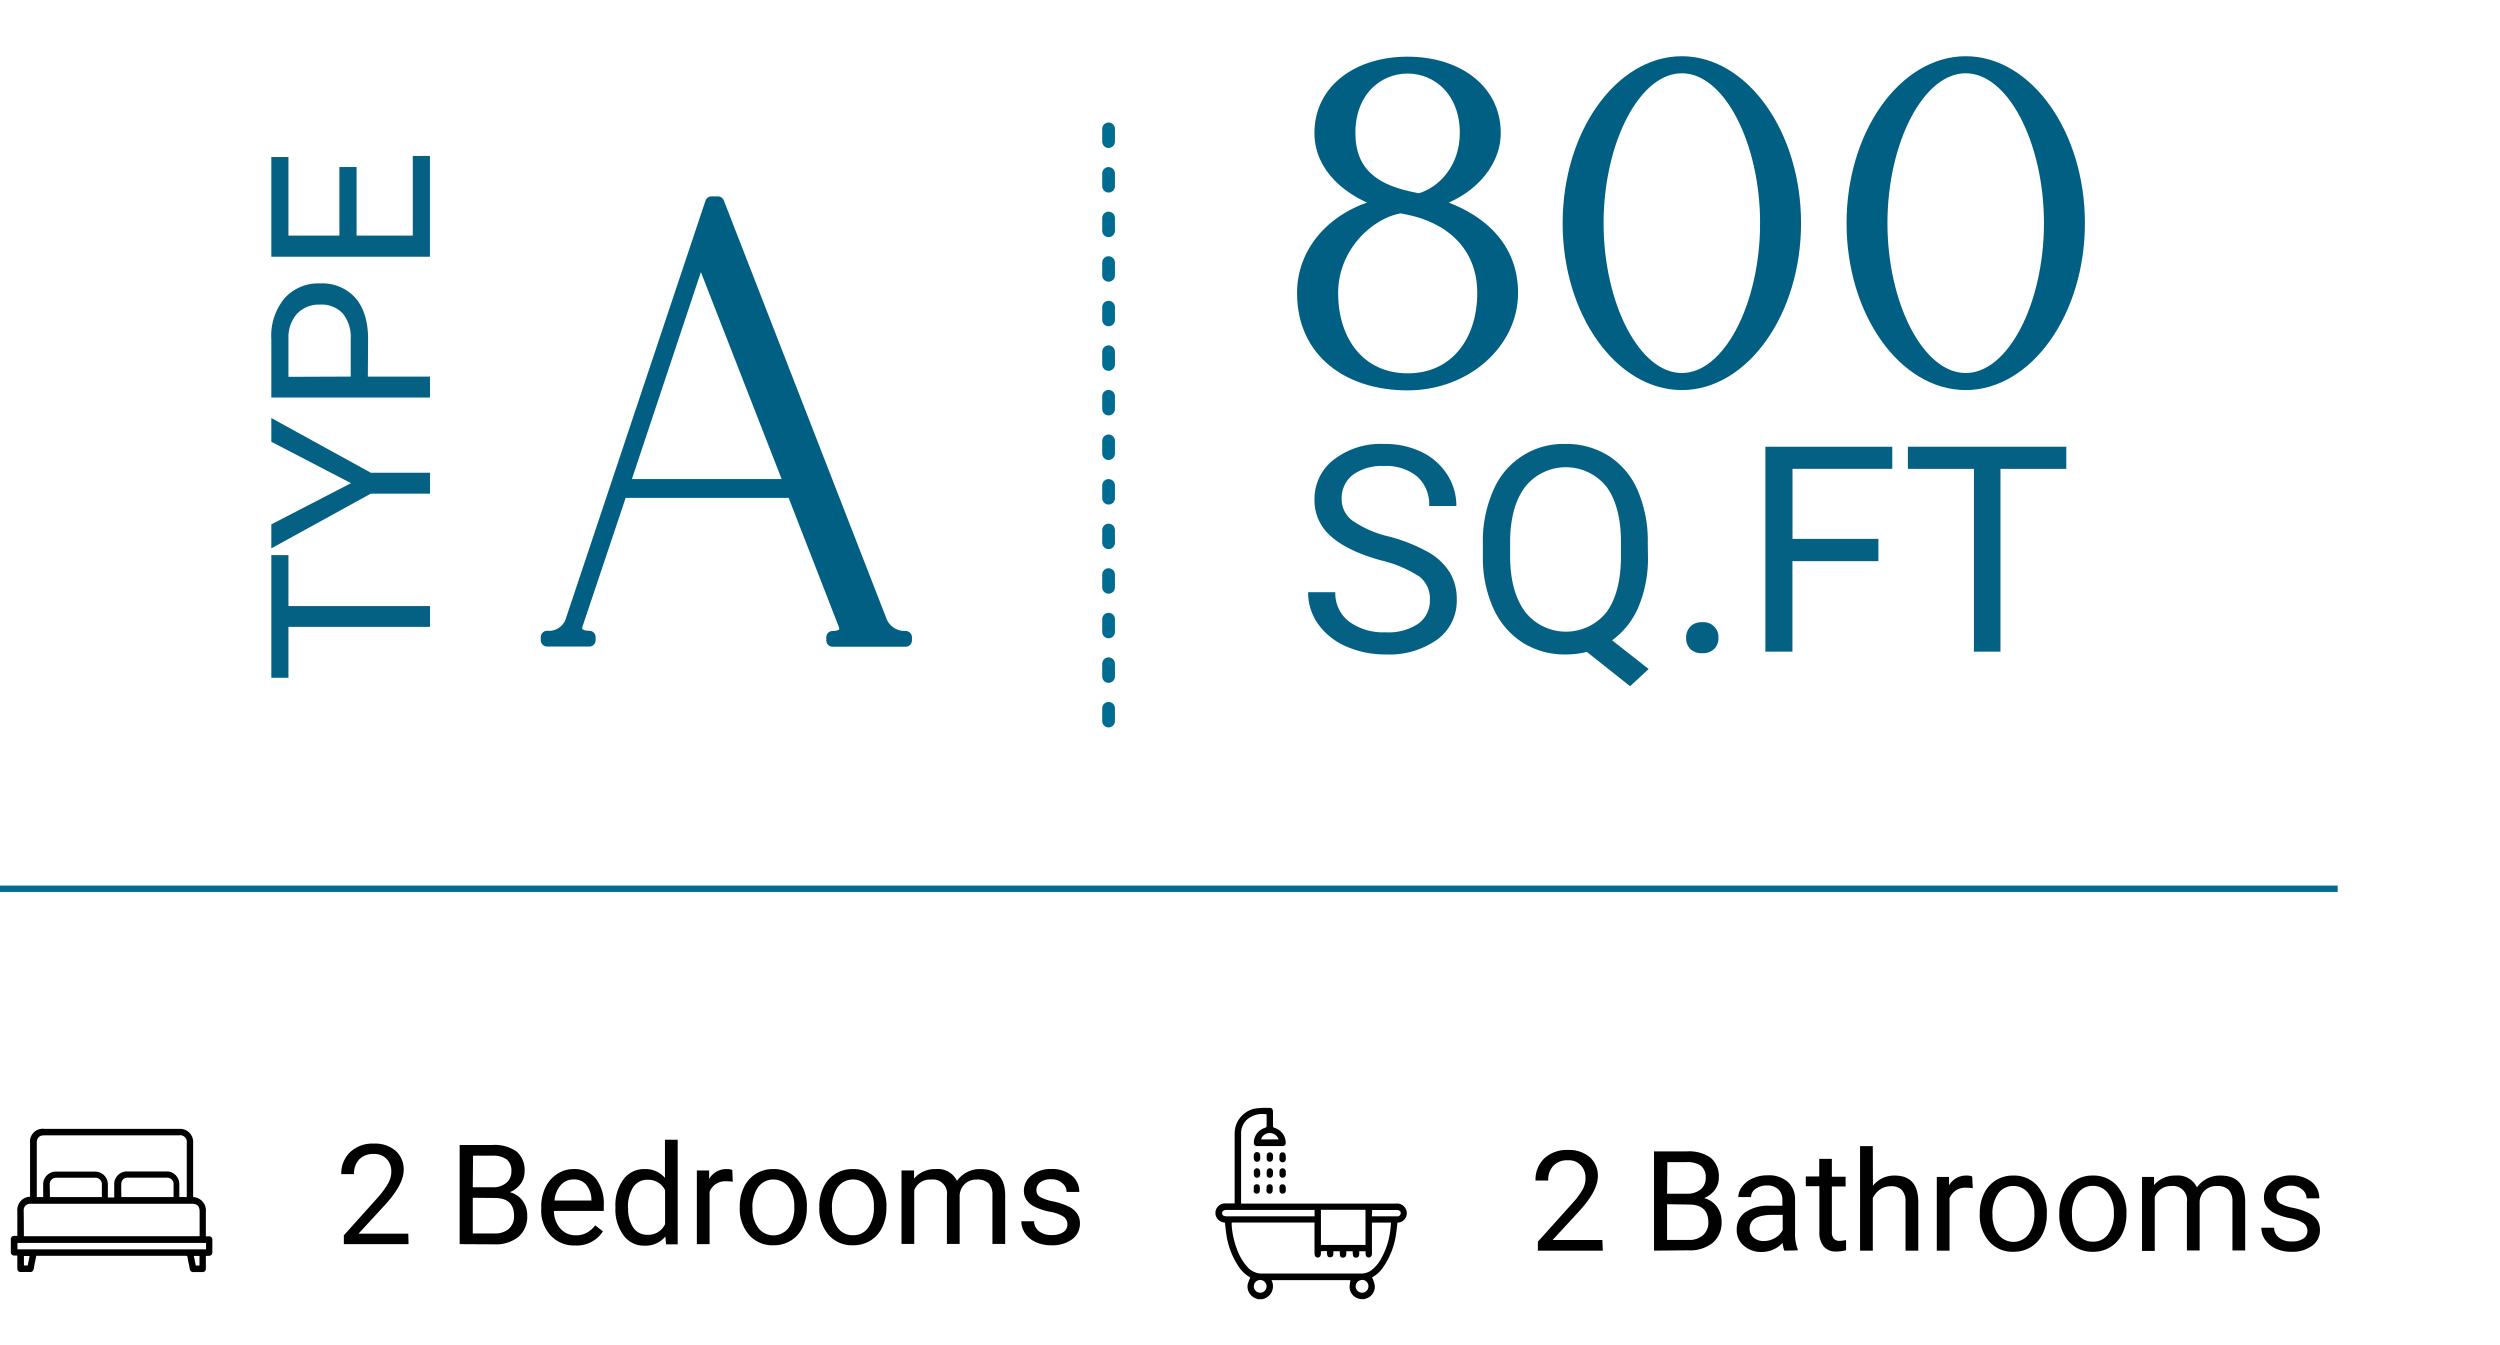 <svg xmlns="http://www.w3.org/2000/svg" width="392.62" height="211.28" viewBox="0 0 392.62 211.28"><line x1="174.1" y1="20.24" x2="174.1" y2="113.88" style="fill:none;stroke:#006c91;stroke-linecap:round;stroke-linejoin:round;stroke-width:2px;stroke-dasharray:2,5"/><path d="M45.3,87.18v8H67.53v3.27H45.3v8H42.61V87.18Z" style="fill:#046184"/><path d="M55.12,75.88l-12.51-6.5V65.65l15.62,8.59h9.3v3.29h-9.3L42.61,86.12V82.35Z" style="fill:#046184"/><path d="M57.77,59.14h9.76v3.29H42.61V53.24a9.2,9.2,0,0,1,2.09-6.41,7.08,7.08,0,0,1,5.52-2.32,7,7,0,0,1,5.59,2.27c1.31,1.51,2,3.68,2,6.49Zm-2.69,0v-5.9a5.9,5.9,0,0,0-1.24-4,4.55,4.55,0,0,0-3.59-1.4,4.73,4.73,0,0,0-3.57,1.4,5.52,5.52,0,0,0-1.38,3.85v6.09Z" style="fill:#046184"/><path d="M56,26.23V37h8.83V24.49h2.69V40.32H42.61V24.66H45.3V37h8V26.23Z" style="fill:#046184"/><path d="M142.22,100.09v.48H130.77v-.48c1.73,0,2.33-.89,1.9-2l-8.13-20.9h-27l-7,20.87c-.39,1.16.28,2,2,2v.48H85.93v-.48a3.78,3.78,0,0,0,3.81-2.38l22-65.84h1l25.61,65.84A4.07,4.07,0,0,0,142.22,100.09Zm-18-23.85L110,39.79,97.85,76.24Z" style="fill:#005f83;stroke:#005f83;stroke-linecap:round;stroke-linejoin:round;stroke-width:2px"/><path d="M237.41,46c0,7.85-7.32,14.31-16.35,14.31S204.7,55.4,204.7,46c0-7.21,5.83-12.72,13.3-14-6.3-1.9-10.57-5.92-10.57-11.1,0-6.91,6.1-11,13.63-11s13.63,4.09,13.63,11c0,5.06-4.48,9.55-10.31,10.92C232.75,34.15,237.41,39.06,237.41,46ZM233,46c0-7.59-5.33-12-11.92-13.29-.38-.06-.75-.14-1.11-.22-5.29.88-10.82,6.42-10.82,13.51,0,7.75,4.43,13.63,11.93,13.63S233,53.7,233,46ZM221.06,31q.93.18,1.8.39c3.93-1.08,7.4-5,7.4-10.52,0-6.57-4.41-10.32-9.2-10.32s-9.2,3.75-9.2,10.32C211.86,27.21,215.86,29.82,221.06,31Z" style="fill:#005f83;stroke:#005f83;stroke-linecap:round;stroke-miterlimit:10;stroke-width:2px"/><path d="M281.85,35.05c0,13.92-8.12,25.21-17.72,25.21S246.41,49,246.41,35.05s8.12-25.22,17.72-25.22S281.85,21.12,281.85,35.05Zm-4.43,0c0-12.86-5.8-24.54-13.29-24.54s-13.29,11.68-13.29,24.54,5.79,24.53,13.29,24.53S277.42,47.91,277.42,35.05Z" style="fill:#005f83;stroke:#005f83;stroke-linecap:round;stroke-miterlimit:10;stroke-width:2px"/><path d="M326.43,35.05c0,13.92-8.12,25.21-17.72,25.21S291,49,291,35.05s8.12-25.22,17.72-25.22S326.43,21.12,326.43,35.05Zm-4.43,0c0-12.86-5.79-24.54-13.29-24.54s-13.29,11.68-13.29,24.54,5.79,24.53,13.29,24.53S322,47.91,322,35.05Z" style="fill:#005f83;stroke:#005f83;stroke-linecap:round;stroke-miterlimit:10;stroke-width:2px"/><path d="M216.87,88c-3.64-1-6.29-2.33-7.94-3.86a7.36,7.36,0,0,1-2.49-5.65,7.75,7.75,0,0,1,3-6.28,12.05,12.05,0,0,1,7.9-2.49A13.23,13.23,0,0,1,223.29,71a9.79,9.79,0,0,1,4,3.54,9,9,0,0,1,1.43,4.93h-4.27a5.88,5.88,0,0,0-1.85-4.6,7.55,7.55,0,0,0-5.24-1.68,7.78,7.78,0,0,0-4.9,1.38,4.64,4.64,0,0,0-1.75,3.85,4.14,4.14,0,0,0,1.67,3.33,16.58,16.58,0,0,0,5.68,2.49,26.07,26.07,0,0,1,6.27,2.49,9.46,9.46,0,0,1,3.36,3.17,8.06,8.06,0,0,1,1.09,4.26,7.51,7.51,0,0,1-3.05,6.27,13,13,0,0,1-8.15,2.35,15.1,15.1,0,0,1-6.19-1.27A10.5,10.5,0,0,1,207,98a8.49,8.49,0,0,1-1.56-5h4.27a5.56,5.56,0,0,0,2.15,4.61,9.07,9.07,0,0,0,5.76,1.69,8.38,8.38,0,0,0,5.15-1.37,4.45,4.45,0,0,0,1.79-3.73,4.36,4.36,0,0,0-1.66-3.66A19.13,19.13,0,0,0,216.87,88Z" style="fill:#046184"/><path d="M258.81,87.29a19.78,19.78,0,0,1-1.48,8,12.44,12.44,0,0,1-4.15,5.27l5.74,4.51L256,107.77l-6.79-5.39a13.57,13.57,0,0,1-3.36.4,12.27,12.27,0,0,1-6.74-1.87,12.43,12.43,0,0,1-4.56-5.32,19.18,19.18,0,0,1-1.67-8V85.26a19.58,19.58,0,0,1,1.62-8.2,11.92,11.92,0,0,1,11.31-7.34,12.49,12.49,0,0,1,6.84,1.88,12.07,12.07,0,0,1,4.54,5.4,19.88,19.88,0,0,1,1.59,8.23Zm-4.24-2.08c0-3.78-.76-6.71-2.27-8.76a8.17,8.17,0,0,0-12.77,0q-2.31,3.06-2.37,8.49v2.37q0,5.52,2.31,8.71a8.15,8.15,0,0,0,12.78.18q2.25-3,2.32-8.58Z" style="fill:#046184"/><path d="M264.8,100.19a2.55,2.55,0,0,1,.63-1.76,2.41,2.41,0,0,1,1.89-.71,2.34,2.34,0,0,1,2.56,2.47,2.37,2.37,0,0,1-.65,1.71,2.53,2.53,0,0,1-1.91.68,2.47,2.47,0,0,1-1.89-.68A2.44,2.44,0,0,1,264.8,100.19Z" style="fill:#046184"/><path d="M295,88.13h-13.5v14.21h-4.25V70.16h19.93v3.47H281.51v11H295Z" style="fill:#046184"/><path d="M324.51,73.63H314.17v28.71H310V73.63H299.63V70.16h24.88Z" style="fill:#046184"/><line y1="139.58" x2="367.13" y2="139.58" style="fill:none;stroke:#006c91;stroke-miterlimit:10"/><path d="M190.89,190.28a1.53,1.53,0,0,1,1.52-1.29c.39,0,.78,0,1.18,0h.31V178.1a4,4,0,0,1,3.17-4,13.54,13.54,0,0,1,2.39-.1c.31,0,.46.25.46.64,0,.72,0,1.43,0,2.14a.3.3,0,0,0,.26.35,2.48,2.48,0,0,1,1.74,2.3.49.49,0,0,1-.5.56q-2,0-4,0c-.34,0-.51-.22-.51-.56a2.46,2.46,0,0,1,1.76-2.31c.18-.06.25-.13.25-.32,0-.59,0-1.19,0-1.79a3.74,3.74,0,0,0-2.94.7,2.93,2.93,0,0,0-1.07,2.26c0,3.64,0,7.28,0,10.92,0,0,0,.06,0,.13h24.34a1.52,1.52,0,0,1,1.56.92,1.49,1.49,0,0,1-1.12,2.06,1.66,1.66,0,0,1-.22,0c-.08.62-.13,1.24-.23,1.84a12.09,12.09,0,0,1-2.13,5.34,5,5,0,0,1-1.63,1.43,5.85,5.85,0,0,1,.41,1.17,1.94,1.94,0,0,1-1.45,2.18l-.19.07h-.59l-.13-.05a1.92,1.92,0,0,1-1.58-1.8,6.45,6.45,0,0,1,.14-1.14H199.68a2.06,2.06,0,0,1-1.5,3h-.59l-.22-.08a2,2,0,0,1-1.43-2.22,6.6,6.6,0,0,1,.42-1.11,5.26,5.26,0,0,1-1.66-1.47,12.09,12.09,0,0,1-2.1-5.28c-.1-.62-.15-1.24-.23-1.87a1.58,1.58,0,0,1-1.48-1.3Zm16.56,6.23a2.18,2.18,0,0,0,0,.24c0,.5-.18.75-.51.74s-.5-.24-.5-.75v-4.41c0-.11,0-.22,0-.33h-13a3.68,3.68,0,0,0,0,.47,12.83,12.83,0,0,0,.81,3.68,8.32,8.32,0,0,0,1.59,2.75,3,3,0,0,0,2.27,1.11h15.65a2.71,2.71,0,0,0,1.62-.53,5.48,5.48,0,0,0,1.34-1.5,11.8,11.8,0,0,0,1.59-4.53c.08-.48.1-1,.15-1.44h-3v4.89c0,.37-.22.6-.51.59s-.48-.23-.49-.58c0-.13,0-.27,0-.4h-1c0,.4.1,1-.5,1s-.48-.56-.53-1h-1c0,.4.09.95-.51,1s-.47-.57-.52-1h-1c0,.4.08.93-.49.95s-.49-.56-.54-1Zm0-1h7V190h-7Zm-1-5.49h-13.8c-.47,0-.72.18-.72.51s.26.49.73.49h13.79Zm9,1h4a.49.49,0,0,0,.49-.31c.15-.35-.1-.68-.53-.68q-1.89,0-3.78,0l-.14,0Zm-18.54,11a1,1,0,1,0,2,0,1,1,0,1,0-2,0Zm17-1a1,1,0,0,0-1,1,1,1,0,1,0,2,0A1,1,0,0,0,213.94,201ZM200.8,178.94a1.47,1.47,0,0,0-1.43-1,1.4,1.4,0,0,0-1.32,1Z" style="fill:#010101"/><path d="M197.92,181.74v.15c0,.35-.21.57-.5.57s-.49-.21-.51-.56a3.62,3.62,0,0,1,0-.47.49.49,0,0,1,1,0,1.67,1.67,0,0,1,0,.32Z" style="fill:#010101"/><path d="M196.9,186.69c0-.1,0-.22,0-.33a.44.44,0,0,1,.46-.37.42.42,0,0,1,.48.38,2.08,2.08,0,0,1,0,.66.44.44,0,0,1-.49.43.45.45,0,0,1-.47-.43C196.91,186.92,196.91,186.81,196.9,186.69Z" style="fill:#010101"/><path d="M197.92,184.15v.2c0,.39-.21.62-.52.61s-.48-.23-.49-.61c0-.13,0-.27,0-.41a.51.51,0,0,1,.51-.47.5.5,0,0,1,.47.47A1.17,1.17,0,0,1,197.92,184.15Z" style="fill:#010101"/><path d="M199.93,181.75a1.8,1.8,0,0,1-.05.37.49.49,0,0,1-.94-.05,4.14,4.14,0,0,1,0-.61.47.47,0,0,1,.46-.48.48.48,0,0,1,.52.44C199.92,181.52,199.92,181.61,199.93,181.75Z" style="fill:#010101"/><path d="M200.93,181.71c0-.5.15-.74.49-.74s.51.25.51.75a2.16,2.16,0,0,1,0,.35.49.49,0,0,1-1-.06C200.92,181.91,200.93,181.81,200.93,181.71Z" style="fill:#010101"/><path d="M201.93,184.24a2.17,2.17,0,0,1,0,.26.5.5,0,0,1-.52.46.49.49,0,0,1-.47-.5,3.68,3.68,0,0,1,0-.47.5.5,0,0,1,.48-.52.52.52,0,0,1,.51.48,2.8,2.8,0,0,1,0,.29Z" style="fill:#010101"/><path d="M199.93,184.26a1.81,1.81,0,0,1-.05.36.45.45,0,0,1-.49.34.44.44,0,0,1-.45-.39,4.14,4.14,0,0,1,0-.61.49.49,0,0,1,.49-.49.51.51,0,0,1,.49.46C199.92,184,199.92,184.12,199.93,184.26Z" style="fill:#010101"/><path d="M200.93,186.71a.65.65,0,0,1,0-.14c0-.37.17-.57.47-.58s.51.2.53.57a3.77,3.77,0,0,1,0,.47.48.48,0,0,1-.53.43.47.47,0,0,1-.45-.48,2.43,2.43,0,0,1,0-.27Z" style="fill:#010101"/><path d="M198.92,186.7a1.77,1.77,0,0,1,0-.32.45.45,0,0,1,.44-.39.43.43,0,0,1,.5.35,2.51,2.51,0,0,1,0,.67.45.45,0,0,1-.5.45.47.47,0,0,1-.47-.49,2.43,2.43,0,0,1,0-.27Z" style="fill:#010101"/><path d="M251.72,196.41h-10.2V195l5.39-6a12.22,12.22,0,0,0,1.65-2.21A3.59,3.59,0,0,0,249,185a2.81,2.81,0,0,0-.74-2,2.58,2.58,0,0,0-2-.78,3,3,0,0,0-2.29.84,3.19,3.19,0,0,0-.82,2.34h-2a4.62,4.62,0,0,1,1.38-3.48,5.17,5.17,0,0,1,3.71-1.32,5,5,0,0,1,3.44,1.14,3.87,3.87,0,0,1,1.26,3c0,1.53-1,3.36-2.93,5.47l-4.18,4.53h7.82Z" style="fill:#010101"/><path d="M259.76,196.41V180.83h5.09a5.89,5.89,0,0,1,3.81,1,3.78,3.78,0,0,1,1.28,3.1,3.18,3.18,0,0,1-.62,1.93,4,4,0,0,1-1.69,1.3,3.59,3.59,0,0,1,2,1.34,3.86,3.86,0,0,1,.74,2.36,4.16,4.16,0,0,1-1.36,3.3,5.63,5.63,0,0,1-3.84,1.2Zm2.05-8.94h3.1a3.26,3.26,0,0,0,2.16-.67,2.26,2.26,0,0,0,.81-1.84,2.23,2.23,0,0,0-.75-1.87,3.68,3.68,0,0,0-2.28-.58h-3Zm0,1.65v5.61h3.39a3.23,3.23,0,0,0,2.26-.75,2.58,2.58,0,0,0,.83-2c0-1.87-1-2.81-3.06-2.81Z" style="fill:#010101"/><path d="M280.23,196.41a4.68,4.68,0,0,1-.28-1.22,4.42,4.42,0,0,1-3.29,1.43,4.07,4.07,0,0,1-2.81-1,3.12,3.12,0,0,1-1.1-2.45,3.26,3.26,0,0,1,1.38-2.81,6.46,6.46,0,0,1,3.87-1h1.92v-.91a2.23,2.23,0,0,0-.62-1.65,2.48,2.48,0,0,0-1.83-.62,2.85,2.85,0,0,0-1.77.54A1.55,1.55,0,0,0,275,188h-2a2.7,2.7,0,0,1,.62-1.67,4.07,4.07,0,0,1,1.66-1.28,5.56,5.56,0,0,1,2.32-.47,4.54,4.54,0,0,1,3.13,1,3.58,3.58,0,0,1,1.18,2.75v5.33a6.48,6.48,0,0,0,.41,2.53v.18ZM277,194.9a3.45,3.45,0,0,0,1.76-.48,2.93,2.93,0,0,0,1.21-1.26v-2.37h-1.55c-2.42,0-3.64.71-3.64,2.13a1.8,1.8,0,0,0,.62,1.45A2.41,2.41,0,0,0,277,194.9Z" style="fill:#010101"/><path d="M287.69,182v2.8h2.16v1.53h-2.16v7.19a1.56,1.56,0,0,0,.29,1,1.21,1.21,0,0,0,1,.35,4.48,4.48,0,0,0,.94-.13v1.6a5.8,5.8,0,0,1-1.52.21,2.48,2.48,0,0,1-2-.8,3.46,3.46,0,0,1-.67-2.28v-7.18H283.6v-1.53h2.11V182Z" style="fill:#010101"/><path d="M294.14,186.23a4.21,4.21,0,0,1,3.42-1.61q3.68,0,3.7,4.14v7.65h-2v-7.66a2.62,2.62,0,0,0-.57-1.85,2.29,2.29,0,0,0-1.75-.6,2.88,2.88,0,0,0-1.69.51,3.47,3.47,0,0,0-1.13,1.35v8.25h-2V180h2Z" style="fill:#010101"/><path d="M309.82,186.61a5.86,5.86,0,0,0-1-.08,2.62,2.62,0,0,0-2.65,1.66v8.22h-2V184.83h1.92l0,1.34a3.07,3.07,0,0,1,2.76-1.55,2,2,0,0,1,.88.15Z" style="fill:#010101"/><path d="M310.92,190.51a6.81,6.81,0,0,1,.67-3.06,4.92,4.92,0,0,1,1.86-2.09,5,5,0,0,1,2.72-.74,4.86,4.86,0,0,1,3.82,1.63,6.28,6.28,0,0,1,1.46,4.36v.14a6.94,6.94,0,0,1-.64,3,5,5,0,0,1-1.85,2.09,5.16,5.16,0,0,1-2.77.75,4.86,4.86,0,0,1-3.81-1.64,6.22,6.22,0,0,1-1.46-4.33Zm2,.24a5,5,0,0,0,.89,3.09,3,3,0,0,0,4.79,0,5.43,5.43,0,0,0,.89-3.31,5,5,0,0,0-.91-3.09,2.88,2.88,0,0,0-2.4-1.18,2.83,2.83,0,0,0-2.36,1.17A5.38,5.38,0,0,0,312.91,190.75Z" style="fill:#010101"/><path d="M323.41,190.51a6.81,6.81,0,0,1,.67-3.06,4.93,4.93,0,0,1,4.58-2.83,4.9,4.9,0,0,1,3.83,1.63,6.33,6.33,0,0,1,1.46,4.36v.14a6.94,6.94,0,0,1-.65,3,5,5,0,0,1-1.85,2.09,5.1,5.1,0,0,1-2.76.75,4.9,4.9,0,0,1-3.82-1.64,6.27,6.27,0,0,1-1.46-4.33Zm2,.24a5,5,0,0,0,.89,3.09,2.87,2.87,0,0,0,2.4,1.16,2.83,2.83,0,0,0,2.39-1.18,5.43,5.43,0,0,0,.89-3.31,5,5,0,0,0-.9-3.09,2.92,2.92,0,0,0-2.41-1.18,2.84,2.84,0,0,0-2.36,1.17A5.38,5.38,0,0,0,325.4,190.75Z" style="fill:#010101"/><path d="M338.29,184.83l0,1.28a4.31,4.31,0,0,1,3.44-1.49,3.3,3.3,0,0,1,3.3,1.86,4.37,4.37,0,0,1,1.51-1.35,4.42,4.42,0,0,1,2.18-.51q3.81,0,3.88,4v7.76h-2v-7.64a2.65,2.65,0,0,0-.57-1.86,2.49,2.49,0,0,0-1.9-.61,2.56,2.56,0,0,0-2.68,2.42v7.69h-2v-7.59a2.2,2.2,0,0,0-2.47-2.52A2.64,2.64,0,0,0,338.4,188v8.46h-2V184.83Z" style="fill:#010101"/><path d="M362.37,193.33a1.45,1.45,0,0,0-.6-1.24,5.93,5.93,0,0,0-2.11-.77,9.87,9.87,0,0,1-2.39-.77,3.37,3.37,0,0,1-1.3-1.07,2.54,2.54,0,0,1-.42-1.47,3,3,0,0,1,1.2-2.41,4.74,4.74,0,0,1,3.08-1,4.88,4.88,0,0,1,3.19,1,3.25,3.25,0,0,1,1.22,2.6h-2a1.78,1.78,0,0,0-.69-1.4,2.59,2.59,0,0,0-1.73-.59,2.75,2.75,0,0,0-1.7.47,1.51,1.51,0,0,0-.6,1.23,1.19,1.19,0,0,0,.56,1.08,6.71,6.71,0,0,0,2.05.7,10.35,10.35,0,0,1,2.4.79,3.55,3.55,0,0,1,1.37,1.11,2.77,2.77,0,0,1,.44,1.58,2.94,2.94,0,0,1-1.24,2.48,5.17,5.17,0,0,1-3.22.94,5.78,5.78,0,0,1-2.46-.49,4.1,4.1,0,0,1-1.68-1.38,3.32,3.32,0,0,1-.6-1.91h2a2,2,0,0,0,.8,1.58,3.07,3.07,0,0,0,2,.58,3.2,3.2,0,0,0,1.8-.45A1.41,1.41,0,0,0,362.37,193.33Z" style="fill:#010101"/><path d="M64.16,195.39H54V194l5.39-6A13.12,13.12,0,0,0,61,185.77a3.72,3.72,0,0,0,.45-1.76,2.8,2.8,0,0,0-.73-2,2.6,2.6,0,0,0-2-.78,3.07,3.07,0,0,0-2.3.84,3.23,3.23,0,0,0-.82,2.33h-2A4.59,4.59,0,0,1,55,180.93a5.11,5.11,0,0,1,3.71-1.33,4.93,4.93,0,0,1,3.43,1.14,3.89,3.89,0,0,1,1.26,3c0,1.54-1,3.36-2.93,5.48l-4.17,4.53h7.82Z" style="fill:#010101"/><path d="M72.19,195.39V179.82h5.1a6,6,0,0,1,3.81,1A3.8,3.8,0,0,1,82.38,184a3.2,3.2,0,0,1-.62,1.93,4.11,4.11,0,0,1-1.69,1.3,3.58,3.58,0,0,1,2,1.34,3.85,3.85,0,0,1,.73,2.36,4.17,4.17,0,0,1-1.35,3.29,5.63,5.63,0,0,1-3.84,1.2Zm2.06-8.93h3.1a3.22,3.22,0,0,0,2.15-.68,2.26,2.26,0,0,0,.81-1.83,2.22,2.22,0,0,0-.75-1.87,3.67,3.67,0,0,0-2.27-.58h-3Zm0,1.65v5.6h3.39A3.29,3.29,0,0,0,79.9,193a2.63,2.63,0,0,0,.83-2.05c0-1.88-1-2.81-3.06-2.81Z" style="fill:#010101"/><path d="M90.33,195.6a5,5,0,0,1-3.83-1.54A5.72,5.72,0,0,1,85,189.92v-.36a6.89,6.89,0,0,1,.66-3.07,5.09,5.09,0,0,1,1.84-2.12,4.63,4.63,0,0,1,2.56-.77,4.36,4.36,0,0,1,3.51,1.49,6.46,6.46,0,0,1,1.25,4.26v.82H87a4.14,4.14,0,0,0,1,2.77A3.15,3.15,0,0,0,90.43,194a3.43,3.43,0,0,0,1.78-.43,4.39,4.39,0,0,0,1.27-1.13l1.21.94A4.86,4.86,0,0,1,90.33,195.6Zm-.25-10.37a2.64,2.64,0,0,0-2,.87,4.27,4.27,0,0,0-1,2.44h5.8v-.15a3.8,3.8,0,0,0-.81-2.33A2.47,2.47,0,0,0,90.08,185.23Z" style="fill:#010101"/><path d="M96.65,189.51a6.8,6.8,0,0,1,1.26-4.29,4,4,0,0,1,3.3-1.62,4,4,0,0,1,3.22,1.39v-6h2v16.43H104.6l-.1-1.24a4,4,0,0,1-3.31,1.45A3.92,3.92,0,0,1,97.92,194a6.83,6.83,0,0,1-1.27-4.3Zm2,.22a5.15,5.15,0,0,0,.81,3.08,2.63,2.63,0,0,0,2.25,1.11,2.87,2.87,0,0,0,2.74-1.68v-5.32a2.91,2.91,0,0,0-2.72-1.64,2.64,2.64,0,0,0-2.27,1.13A5.62,5.62,0,0,0,98.63,189.73Z" style="fill:#010101"/><path d="M115.08,185.59a6,6,0,0,0-1-.07,2.62,2.62,0,0,0-2.64,1.65v8.22h-2V183.82h1.93l0,1.33a3.09,3.09,0,0,1,2.76-1.55,2,2,0,0,1,.88.15Z" style="fill:#010101"/><path d="M116.18,189.5a6.88,6.88,0,0,1,.66-3.06,5,5,0,0,1,1.87-2.1,5.06,5.06,0,0,1,2.72-.74,4.88,4.88,0,0,1,3.82,1.64,6.26,6.26,0,0,1,1.46,4.35v.14a6.88,6.88,0,0,1-.64,3,4.94,4.94,0,0,1-1.86,2.1,5.09,5.09,0,0,1-2.76.74,4.85,4.85,0,0,1-3.81-1.63,6.24,6.24,0,0,1-1.46-4.33Zm2,.23a4.89,4.89,0,0,0,.89,3.09,3,3,0,0,0,4.79,0,5.43,5.43,0,0,0,.88-3.31,5,5,0,0,0-.9-3.09,3,3,0,0,0-4.77,0A5.38,5.38,0,0,0,118.17,189.73Z" style="fill:#010101"/><path d="M128.67,189.5a6.75,6.75,0,0,1,.67-3.06,4.89,4.89,0,0,1,1.86-2.1,5.09,5.09,0,0,1,2.72-.74,4.9,4.9,0,0,1,3.83,1.64,6.3,6.3,0,0,1,1.46,4.35v.14a6.88,6.88,0,0,1-.65,3,4.92,4.92,0,0,1-1.85,2.1,5.13,5.13,0,0,1-2.77.74,4.87,4.87,0,0,1-3.81-1.63,6.29,6.29,0,0,1-1.46-4.33Zm2,.23a5,5,0,0,0,.89,3.09,2.87,2.87,0,0,0,2.39,1.17,2.83,2.83,0,0,0,2.4-1.18,5.43,5.43,0,0,0,.89-3.31,4.91,4.91,0,0,0-.91-3.09,3,3,0,0,0-4.76,0A5.38,5.38,0,0,0,130.66,189.73Z" style="fill:#010101"/><path d="M143.55,183.82l0,1.28a4.29,4.29,0,0,1,3.44-1.5,3.3,3.3,0,0,1,3.3,1.86,4.44,4.44,0,0,1,1.51-1.34,4.32,4.32,0,0,1,2.18-.52c2.54,0,3.83,1.35,3.88,4v7.76h-2v-7.64a2.64,2.64,0,0,0-.57-1.85,2.49,2.49,0,0,0-1.9-.62,2.6,2.6,0,0,0-1.83.66,2.66,2.66,0,0,0-.85,1.77v7.68h-2v-7.58a2.21,2.21,0,0,0-2.47-2.53,2.63,2.63,0,0,0-2.66,1.66v8.45h-2V183.82Z" style="fill:#010101"/><path d="M167.63,192.32a1.46,1.46,0,0,0-.61-1.25,5.81,5.81,0,0,0-2.1-.76,9.87,9.87,0,0,1-2.39-.77,3.39,3.39,0,0,1-1.3-1.07,2.58,2.58,0,0,1-.43-1.48,3,3,0,0,1,1.21-2.4,4.66,4.66,0,0,1,3.07-1,4.84,4.84,0,0,1,3.2,1,3.24,3.24,0,0,1,1.22,2.6h-2a1.78,1.78,0,0,0-.69-1.4,2.55,2.55,0,0,0-1.74-.59,2.67,2.67,0,0,0-1.69.47,1.49,1.49,0,0,0-.61,1.23,1.19,1.19,0,0,0,.57,1.08,7.31,7.31,0,0,0,2.05.7,10.35,10.35,0,0,1,2.4.79,3.41,3.41,0,0,1,1.36,1.1,2.72,2.72,0,0,1,.45,1.58,3,3,0,0,1-1.24,2.49,5.23,5.23,0,0,1-3.22.93,5.78,5.78,0,0,1-2.46-.49,4,4,0,0,1-1.68-1.37,3.35,3.35,0,0,1-.6-1.91h2a2.05,2.05,0,0,0,.79,1.58,3.16,3.16,0,0,0,2,.58,3.12,3.12,0,0,0,1.8-.46A1.39,1.39,0,0,0,167.63,192.32Z" style="fill:#010101"/><path d="M30.33,188a2.1,2.1,0,0,1,2,2.33v3.83h.44a.52.52,0,0,1,.58.6c0,.61,0,1.23,0,1.85,0,.43-.18.61-.62.62h-.4v1.63c0,.13,0,.25,0,.38a.51.51,0,0,1-.54.54H30.39a.54.54,0,0,1-.58-.48c-.11-.59-.25-1.18-.35-1.78,0-.25-.14-.3-.37-.3H5.7c-.12.58-.24,1.16-.35,1.74,0,.13,0,.26-.08.38a.5.5,0,0,1-.52.43H3.25c-.34,0-.52-.21-.53-.59v-2H2.25a.52.52,0,0,1-.55-.54q0-1,0-2a.51.51,0,0,1,.57-.55h.45v-3.9a2.08,2.08,0,0,1,2-2.25V179.5A2,2,0,0,1,7,177.29H28.13a2.05,2.05,0,0,1,2.2,2.19V188Zm-1,0v-.35c0-2.72,0-5.43,0-8.15a1.05,1.05,0,0,0-1.21-1.2H7c-.83,0-1.22.38-1.22,1.2V188h1c0-.69,0-1.36,0-2a2,2,0,0,1,2-2c2.05,0,4.11,0,6.16,0a2,2,0,0,1,2,2c0,.6,0,1.19,0,1.79,0,.09,0,.18,0,.27h1v-1.9a2,2,0,0,1,2.18-2.18h5.88a3.15,3.15,0,0,1,.44,0,2,2,0,0,1,1.72,2c0,.67,0,1.33,0,2ZM3.75,194.14h27.6v-3.86c0-.86-.38-1.23-1.25-1.23H5a2.62,2.62,0,0,0-.28,0,1,1,0,0,0-1,.95C3.74,191.37,3.75,192.74,3.75,194.14Zm28.61,1.06H2.74v1H32.36ZM7.84,188H16c0-.71,0-1.4,0-2.09a1,1,0,0,0-1-.95c-2.06,0-4.13,0-6.19,0a1,1,0,0,0-1,.95C7.82,186.6,7.84,187.29,7.84,188Zm19.42,0c0-.72,0-1.41,0-2.1a1,1,0,0,0-1-.95c-2.07,0-4.13,0-6.2,0a.94.94,0,0,0-1,.82c-.05.74,0,1.48,0,2.23ZM4.65,197.25H3.76v1.49h.59Zm26.68,1.5v-1.51h-.89l.31,1.51Z" style="fill:#010101"/></svg>
